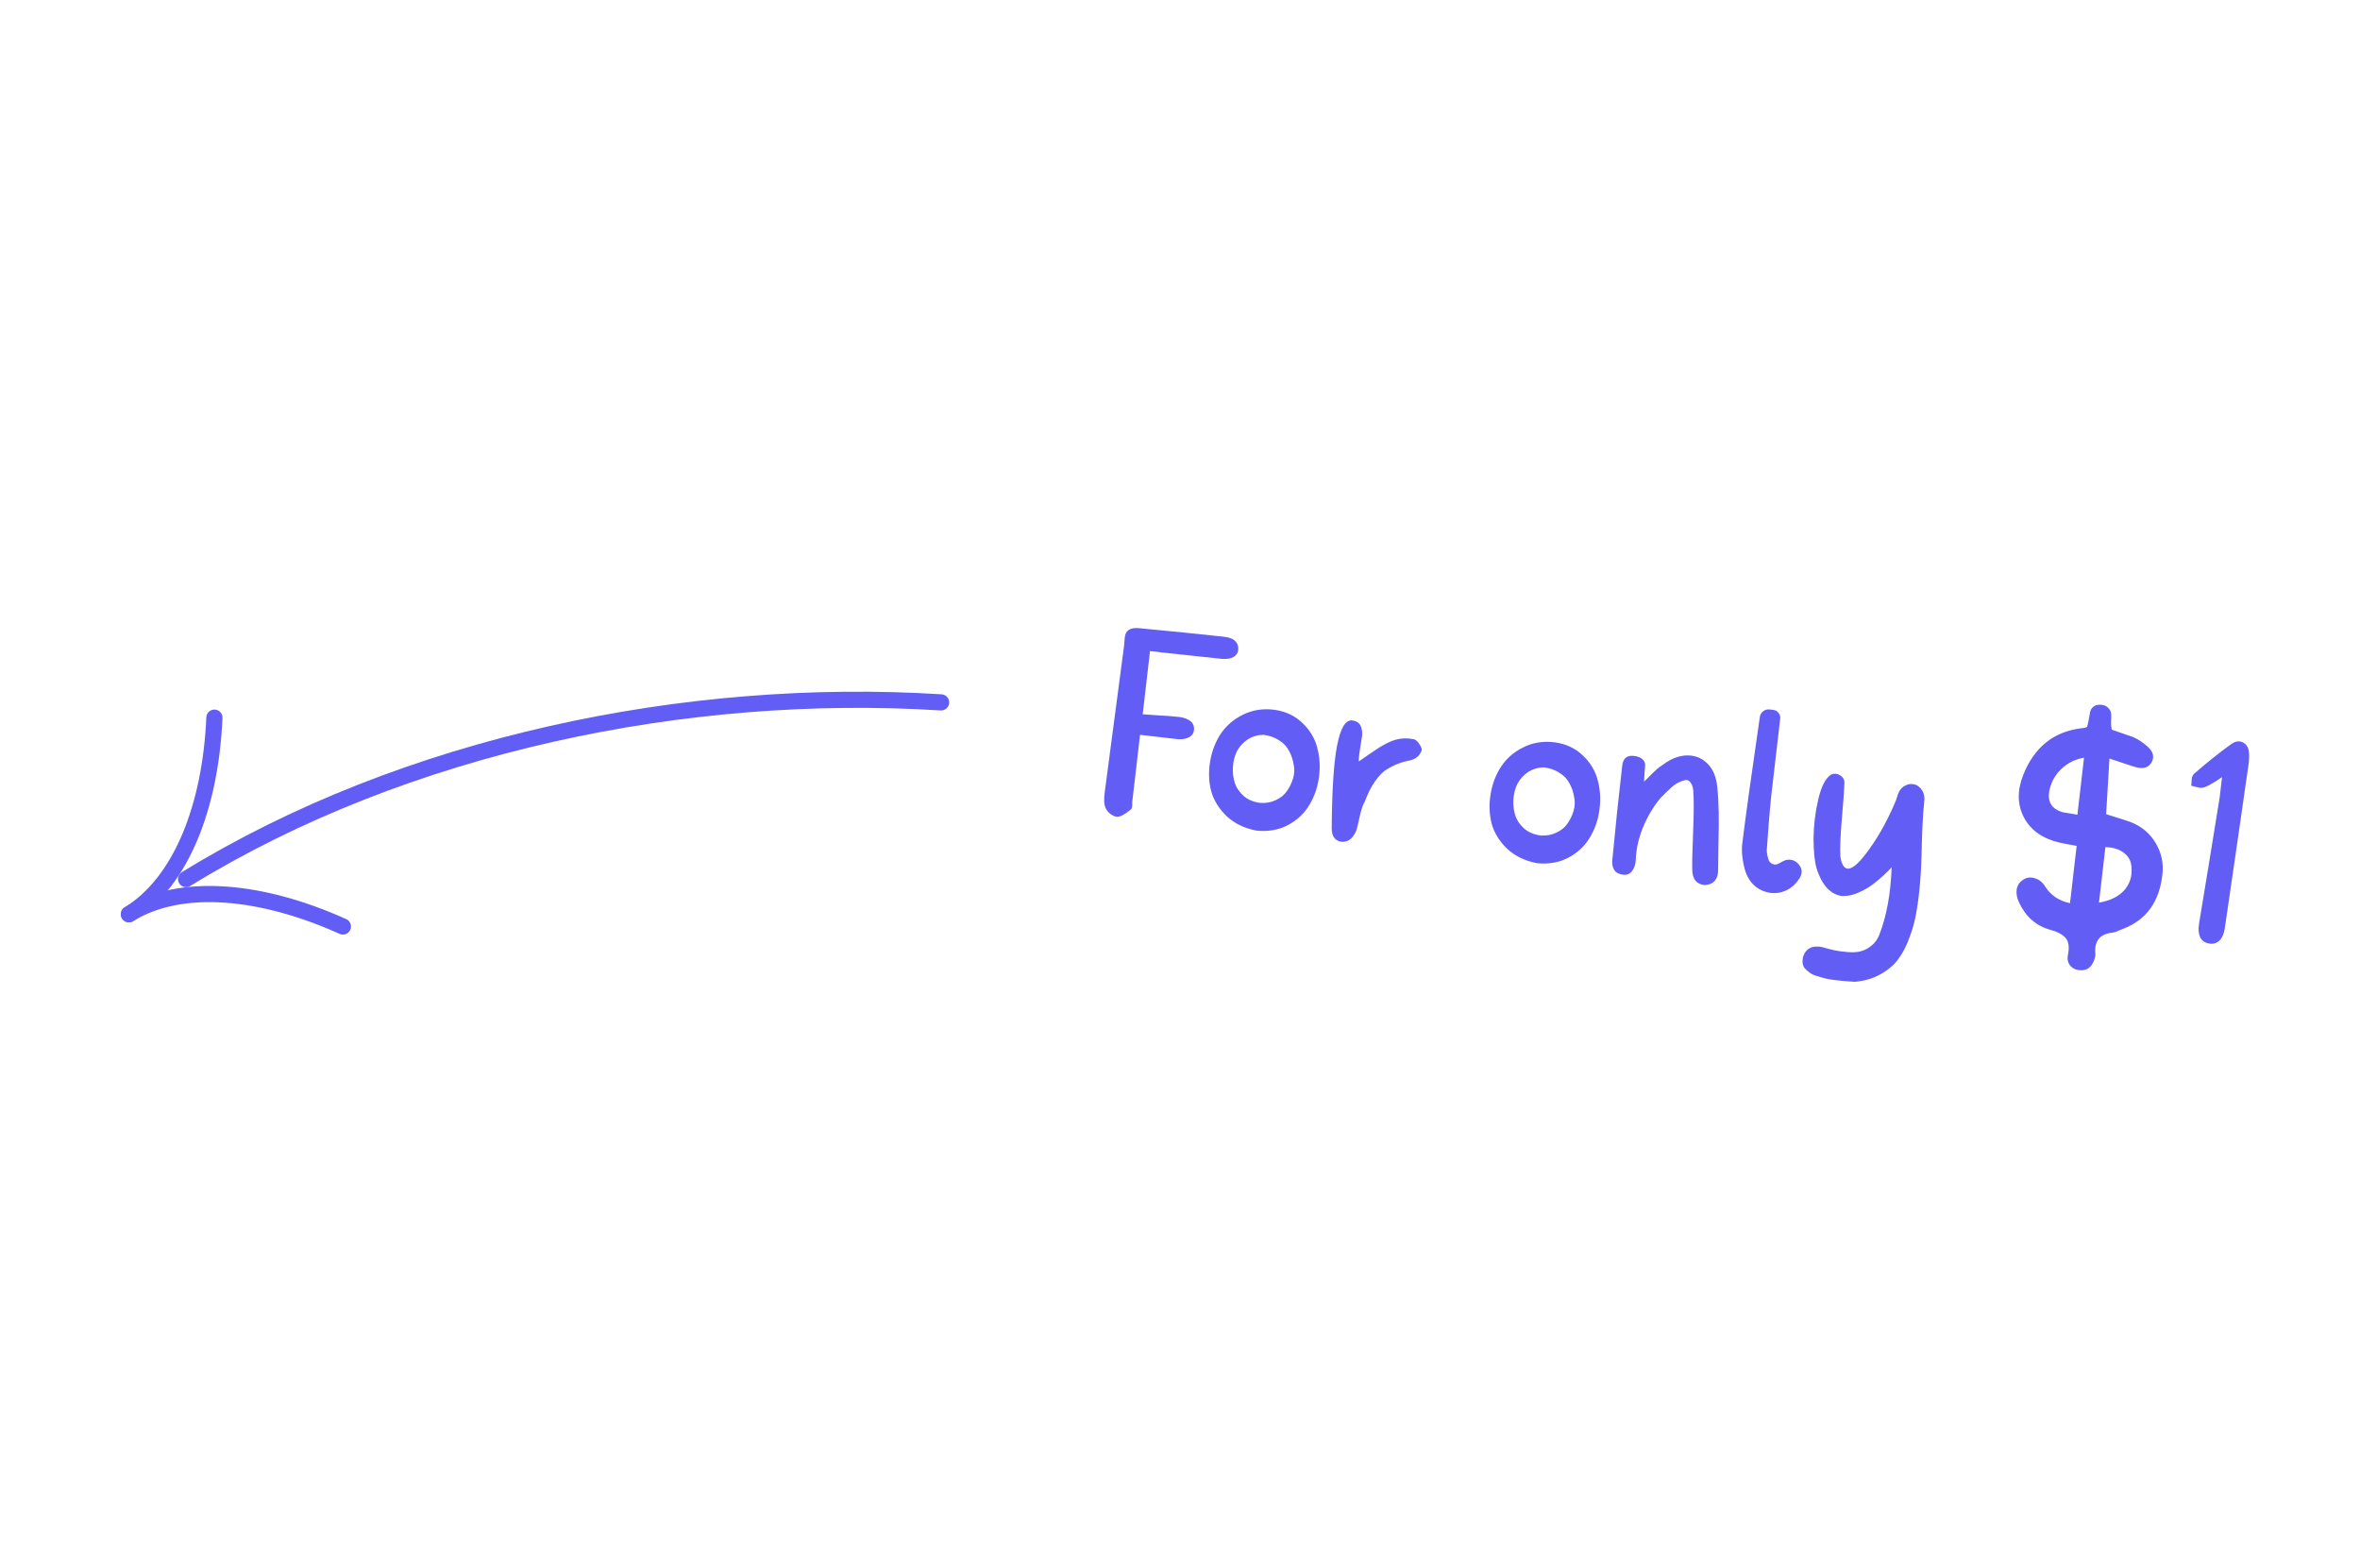 <svg width="146" height="97" viewBox="0 0 146 97" fill="none" xmlns="http://www.w3.org/2000/svg">
<path d="M70.528 45.458C70.266 47.715 70.106 49.097 70.046 49.606C70.043 49.638 70.041 49.697 70.042 49.782C70.044 49.858 70.037 49.921 70.02 49.973C70.015 50.016 69.995 50.051 69.959 50.079C69.592 50.38 69.311 50.53 69.118 50.529C68.99 50.525 68.846 50.465 68.688 50.35C68.541 50.226 68.443 50.102 68.393 49.977C68.298 49.773 68.284 49.433 68.35 48.958C68.401 48.609 68.797 45.611 69.539 39.963C69.539 39.963 69.553 39.798 69.581 39.468C69.612 39.01 69.904 38.808 70.456 38.861C72.379 39.042 74.125 39.218 75.694 39.389C76.3 39.448 76.603 39.699 76.606 40.139C76.603 40.353 76.508 40.52 76.323 40.638C76.138 40.745 75.887 40.786 75.567 40.759C75.281 40.726 74.025 40.591 71.797 40.354C71.797 40.354 71.58 40.329 71.145 40.278L70.692 44.188C71.682 44.26 72.215 44.295 72.29 44.293C72.683 44.328 72.928 44.351 73.023 44.362C73.601 44.472 73.884 44.72 73.871 45.105C73.855 45.339 73.755 45.505 73.572 45.602C73.399 45.7 73.174 45.743 72.896 45.733C72.78 45.719 71.99 45.627 70.528 45.458ZM78.859 43.912C79.546 44.013 80.115 44.283 80.569 44.723C81.034 45.163 81.34 45.671 81.488 46.247C81.646 46.824 81.683 47.434 81.597 48.08C81.513 48.714 81.311 49.292 80.993 49.813C80.687 50.326 80.247 50.736 79.674 51.046C79.103 51.344 78.456 51.457 77.734 51.384C76.988 51.244 76.373 50.947 75.888 50.493C75.406 50.029 75.085 49.509 74.926 48.932C74.779 48.346 74.759 47.737 74.865 47.105C74.97 46.473 75.186 45.907 75.512 45.408C75.851 44.9 76.31 44.502 76.891 44.215C77.484 43.919 78.14 43.818 78.859 43.912ZM77.981 49.673C78.333 49.693 78.651 49.633 78.936 49.494C79.231 49.357 79.457 49.173 79.612 48.944C79.779 48.706 79.906 48.447 79.992 48.167C80.08 47.877 80.092 47.583 80.03 47.286C79.98 46.979 79.883 46.699 79.741 46.447C79.61 46.184 79.405 45.967 79.124 45.795C78.844 45.612 78.519 45.499 78.148 45.456C77.782 45.468 77.454 45.569 77.163 45.761C76.883 45.954 76.666 46.197 76.514 46.491C76.373 46.786 76.292 47.109 76.273 47.462C76.253 47.814 76.295 48.146 76.399 48.459C76.503 48.761 76.692 49.03 76.965 49.265C77.24 49.49 77.578 49.627 77.981 49.673ZM87.472 45.733C87.576 45.756 87.683 45.849 87.793 46.012C87.905 46.165 87.959 46.295 87.958 46.402C87.892 46.598 87.783 46.752 87.63 46.863C87.49 46.965 87.321 47.031 87.124 47.062C86.938 47.094 86.727 47.156 86.49 47.246C86.254 47.337 86.021 47.455 85.789 47.6C85.559 47.734 85.321 47.975 85.077 48.322C84.834 48.659 84.618 49.085 84.429 49.6C84.338 49.74 84.252 49.966 84.173 50.279C84.105 50.593 84.04 50.876 83.978 51.127C83.927 51.378 83.821 51.602 83.659 51.798C83.498 51.983 83.293 52.078 83.046 52.081C82.61 52.041 82.39 51.764 82.386 51.248C82.403 48.597 82.54 46.772 82.796 45.77C83.022 44.841 83.347 44.449 83.77 44.595C83.99 44.642 84.136 44.772 84.208 44.984C84.281 45.186 84.292 45.418 84.24 45.68C84.2 45.933 84.159 46.192 84.118 46.456C84.076 46.719 84.057 46.937 84.058 47.109C84.198 47.018 84.402 46.875 84.671 46.681C84.952 46.488 85.179 46.337 85.352 46.228C85.526 46.12 85.732 46.009 85.971 45.897C86.22 45.787 86.464 45.718 86.703 45.693C86.953 45.668 87.209 45.681 87.472 45.733ZM96.212 45.927C96.898 46.028 97.468 46.298 97.921 46.737C98.386 47.178 98.692 47.686 98.84 48.261C98.998 48.838 99.035 49.449 98.949 50.094C98.865 50.729 98.663 51.306 98.345 51.828C98.039 52.34 97.599 52.751 97.026 53.06C96.455 53.359 95.808 53.472 95.086 53.399C94.34 53.258 93.725 52.961 93.241 52.508C92.758 52.044 92.437 51.523 92.278 50.947C92.132 50.36 92.111 49.751 92.217 49.119C92.322 48.487 92.538 47.922 92.865 47.423C93.203 46.914 93.662 46.517 94.243 46.23C94.836 45.933 95.492 45.832 96.212 45.927ZM95.333 51.688C95.685 51.707 96.004 51.647 96.288 51.509C96.584 51.371 96.809 51.188 96.964 50.959C97.132 50.721 97.258 50.462 97.344 50.182C97.432 49.891 97.444 49.597 97.382 49.3C97.332 48.994 97.236 48.714 97.093 48.461C96.963 48.199 96.757 47.982 96.476 47.81C96.197 47.627 95.871 47.514 95.501 47.471C95.134 47.482 94.806 47.584 94.515 47.775C94.235 47.968 94.019 48.212 93.867 48.505C93.725 48.8 93.644 49.124 93.625 49.476C93.606 49.828 93.647 50.16 93.751 50.473C93.855 50.775 94.044 51.044 94.317 51.28C94.592 51.505 94.931 51.641 95.333 51.688ZM101.008 46.757C101.275 46.777 101.471 46.843 101.598 46.955C101.724 47.066 101.784 47.196 101.778 47.346C101.771 47.495 101.757 47.66 101.736 47.84C101.726 48.022 101.717 48.193 101.709 48.353C101.854 48.219 101.999 48.075 102.146 47.92C102.303 47.767 102.43 47.647 102.526 47.562C102.632 47.477 102.773 47.376 102.948 47.256C103.44 46.905 103.927 46.731 104.41 46.733C104.893 46.736 105.303 46.907 105.639 47.246C105.975 47.586 106.173 48.055 106.233 48.652C106.285 49.131 106.316 49.65 106.326 50.209C106.337 50.758 106.332 51.45 106.31 52.286C106.299 53.122 106.292 53.642 106.29 53.846C106.293 54.104 106.225 54.316 106.087 54.483C105.95 54.649 105.746 54.738 105.477 54.75C105.241 54.744 105.047 54.657 104.895 54.489C104.754 54.312 104.686 54.068 104.69 53.757C104.679 53.39 104.697 52.635 104.743 51.492C104.792 50.337 104.795 49.473 104.754 48.9C104.727 48.671 104.666 48.503 104.571 48.395C104.488 48.278 104.381 48.233 104.249 48.261C104.117 48.289 103.982 48.337 103.845 48.407C103.709 48.467 103.557 48.573 103.389 48.725C103.233 48.868 103.107 48.987 103.01 49.084C102.912 49.18 102.809 49.286 102.699 49.402C102.273 49.922 101.919 50.519 101.637 51.195C101.365 51.873 101.218 52.537 101.196 53.19C101.183 53.489 101.101 53.727 100.952 53.903C100.815 54.069 100.64 54.14 100.428 54.115C100.163 54.085 99.976 53.988 99.866 53.825C99.757 53.651 99.718 53.437 99.747 53.183C99.935 51.196 100.138 49.26 100.357 47.374C100.407 46.94 100.625 46.734 101.008 46.757ZM110.058 53.413C110.208 53.323 110.339 53.258 110.451 53.217C110.573 53.178 110.703 53.171 110.84 53.198C110.987 53.226 111.122 53.306 111.247 53.438C111.532 53.751 111.531 54.089 111.242 54.453C110.984 54.82 110.644 55.065 110.222 55.188C109.801 55.3 109.386 55.263 108.979 55.076C108.571 54.889 108.264 54.569 108.059 54.115C107.965 53.911 107.886 53.617 107.823 53.234C107.76 52.851 107.745 52.517 107.779 52.23C107.976 50.621 108.34 48 108.869 44.368C108.886 44.219 108.954 44.099 109.072 44.005C109.19 43.911 109.323 43.873 109.472 43.89L109.71 43.918C109.837 43.933 109.943 43.993 110.027 44.1C110.112 44.206 110.146 44.323 110.132 44.45C110.103 44.694 110.042 45.218 109.949 46.023C109.857 46.818 109.789 47.401 109.746 47.772C109.704 48.132 109.646 48.63 109.573 49.266C109.509 49.903 109.458 50.487 109.417 51.019C109.378 51.541 109.34 52.057 109.302 52.569C109.295 52.718 109.327 52.91 109.396 53.143C109.433 53.287 109.518 53.388 109.651 53.447C109.794 53.506 109.93 53.495 110.058 53.413ZM119.036 49.672C118.992 50.042 118.958 50.527 118.931 51.125C118.905 51.724 118.887 52.291 118.879 52.827C118.87 53.362 118.839 53.955 118.785 54.604C118.731 55.252 118.657 55.845 118.563 56.382C118.479 56.92 118.336 57.451 118.136 57.975C117.945 58.511 117.709 58.967 117.43 59.343C117.15 59.718 116.781 60.03 116.322 60.278C115.863 60.535 115.335 60.689 114.739 60.738C114.686 60.732 114.563 60.723 114.371 60.711C114.19 60.701 114.036 60.688 113.909 60.674C113.792 60.66 113.628 60.641 113.416 60.617C113.215 60.593 113.041 60.562 112.895 60.524C112.749 60.486 112.588 60.44 112.412 60.387C112.235 60.334 112.092 60.27 111.983 60.193C111.874 60.115 111.771 60.028 111.675 59.931C111.59 59.835 111.538 59.722 111.521 59.591C111.504 59.46 111.516 59.317 111.555 59.16C111.637 58.923 111.775 58.751 111.97 58.645C112.174 58.55 112.418 58.53 112.701 58.585C113.003 58.673 113.268 58.742 113.499 58.79C113.73 58.838 113.999 58.875 114.308 58.9C114.627 58.926 114.897 58.909 115.119 58.849C115.351 58.79 115.575 58.671 115.789 58.492C116.002 58.323 116.162 58.095 116.271 57.807C116.715 56.667 116.967 55.284 117.026 53.658C116.696 54.007 116.365 54.312 116.034 54.574C115.714 54.838 115.367 55.05 114.994 55.211C114.631 55.372 114.29 55.446 113.97 55.43C113.651 55.404 113.346 55.25 113.057 54.969C112.779 54.679 112.554 54.261 112.381 53.715C112.258 53.293 112.196 52.673 112.194 51.857C112.203 51.042 112.302 50.232 112.492 49.427C112.682 48.623 112.95 48.117 113.296 47.91C113.488 47.836 113.673 47.857 113.853 47.975C114.032 48.092 114.116 48.252 114.103 48.455C114.094 48.808 114.043 49.527 113.949 50.611C113.856 51.696 113.823 52.487 113.851 52.984C114.018 54.045 114.545 53.988 115.433 52.813C116.091 51.955 116.669 50.954 117.167 49.809C117.268 49.585 117.33 49.425 117.352 49.331C117.431 49.018 117.57 48.793 117.768 48.655C117.978 48.518 118.182 48.472 118.38 48.516C118.591 48.551 118.765 48.674 118.902 48.883C119.038 49.092 119.083 49.355 119.036 49.672ZM131.846 50.869C132.513 51.14 133.021 51.574 133.37 52.173C133.72 52.762 133.855 53.406 133.774 54.105C133.59 55.78 132.79 56.895 131.372 57.45C131.327 57.466 131.254 57.495 131.153 57.537C131.062 57.581 130.983 57.614 130.915 57.639C130.848 57.663 130.776 57.682 130.699 57.694C129.906 57.774 129.55 58.21 129.629 59.004C129.635 59.047 129.626 59.127 129.602 59.242C129.45 59.804 129.141 60.064 128.674 60.02C128.397 59.999 128.189 59.894 128.05 59.706C127.92 59.53 127.88 59.321 127.929 59.08C128.026 58.619 127.985 58.276 127.807 58.051C127.629 57.826 127.306 57.649 126.838 57.52C125.964 57.279 125.32 56.715 124.908 55.83C124.77 55.535 124.722 55.261 124.762 55.008C124.814 54.745 124.955 54.547 125.185 54.412C125.405 54.277 125.639 54.25 125.887 54.333C126.147 54.406 126.363 54.581 126.535 54.859C126.87 55.392 127.378 55.73 128.06 55.874L128.471 52.33C127.798 52.208 127.446 52.141 127.416 52.126C126.38 51.888 125.65 51.379 125.225 50.6C124.801 49.809 124.78 48.926 125.162 47.951C125.846 46.226 127.048 45.26 128.769 45.051C128.877 45.042 128.959 45.03 129.014 45.015C129.014 45.015 129.049 44.998 129.117 44.963C129.149 44.87 129.182 44.729 129.215 44.539C129.249 44.339 129.278 44.176 129.304 44.05C129.329 43.924 129.395 43.814 129.503 43.719C129.621 43.625 129.782 43.585 129.984 43.598C130.196 43.622 130.349 43.694 130.443 43.812C130.548 43.921 130.603 44.045 130.609 44.186C130.615 44.315 130.612 44.481 130.599 44.684C130.598 44.877 130.613 45.029 130.643 45.14C131.459 45.417 131.903 45.571 131.975 45.601C132.291 45.745 132.585 45.94 132.857 46.186C133.217 46.507 133.297 46.839 133.096 47.18C132.898 47.501 132.565 47.591 132.098 47.451C132.014 47.431 131.482 47.256 130.5 46.927C130.397 48.644 130.328 49.791 130.294 50.367C131.278 50.674 131.796 50.842 131.846 50.869ZM128.518 50.402L128.927 46.874C128.402 46.963 127.946 47.184 127.562 47.537C127.177 47.889 126.924 48.316 126.801 48.817C126.628 49.571 126.9 50.048 127.617 50.249C127.66 50.254 127.96 50.305 128.518 50.402ZM129.852 55.84C130.531 55.726 131.048 55.474 131.405 55.086C131.763 54.687 131.915 54.206 131.863 53.641C131.841 53.274 131.687 52.982 131.4 52.766C131.115 52.54 130.732 52.42 130.25 52.407L129.852 55.84ZM137.465 48.074C137.383 48.129 137.261 48.212 137.098 48.322C136.936 48.421 136.798 48.501 136.683 48.563C136.568 48.625 136.455 48.676 136.343 48.717C136.233 48.737 136.152 48.743 136.099 48.737C136.046 48.731 135.952 48.709 135.817 48.672C135.692 48.636 135.603 48.615 135.55 48.609C135.571 48.525 135.58 48.441 135.58 48.355C135.58 48.258 135.591 48.168 135.611 48.084C135.643 47.992 135.678 47.926 135.714 47.887C136.575 47.139 137.356 46.515 138.058 46.017C138.314 45.843 138.553 45.817 138.776 45.939C138.998 46.062 139.117 46.279 139.135 46.593C139.152 46.81 139.137 47.082 139.088 47.409C138.631 50.61 138.146 53.952 137.634 57.436C137.585 57.763 137.476 58.014 137.305 58.187C137.136 58.35 136.925 58.412 136.672 58.371C136.419 58.331 136.234 58.208 136.119 58.001C136.015 57.785 135.988 57.508 136.038 57.17C136.141 56.559 136.341 55.348 136.637 53.535C136.934 51.723 137.161 50.321 137.319 49.33C137.322 49.298 137.371 48.879 137.465 48.074Z" fill="#625DF4"/>
<path d="M58.22 43.452C42.538 42.462 25.09 46.027 11.511 54.382" stroke="#625DF4" strokeWidth="1.5" stroke-linecap="round"/>
<path d="M21.214 57.317C16.227 55.066 11.222 54.56 7.976 56.557" stroke="#625DF4" strokeWidth="1.5" stroke-linecap="round"/>
<path d="M13.264 44.398C13.026 49.864 11.222 54.56 7.976 56.557" stroke="#625DF4" strokeWidth="1.5" stroke-linecap="round"/>
</svg>
